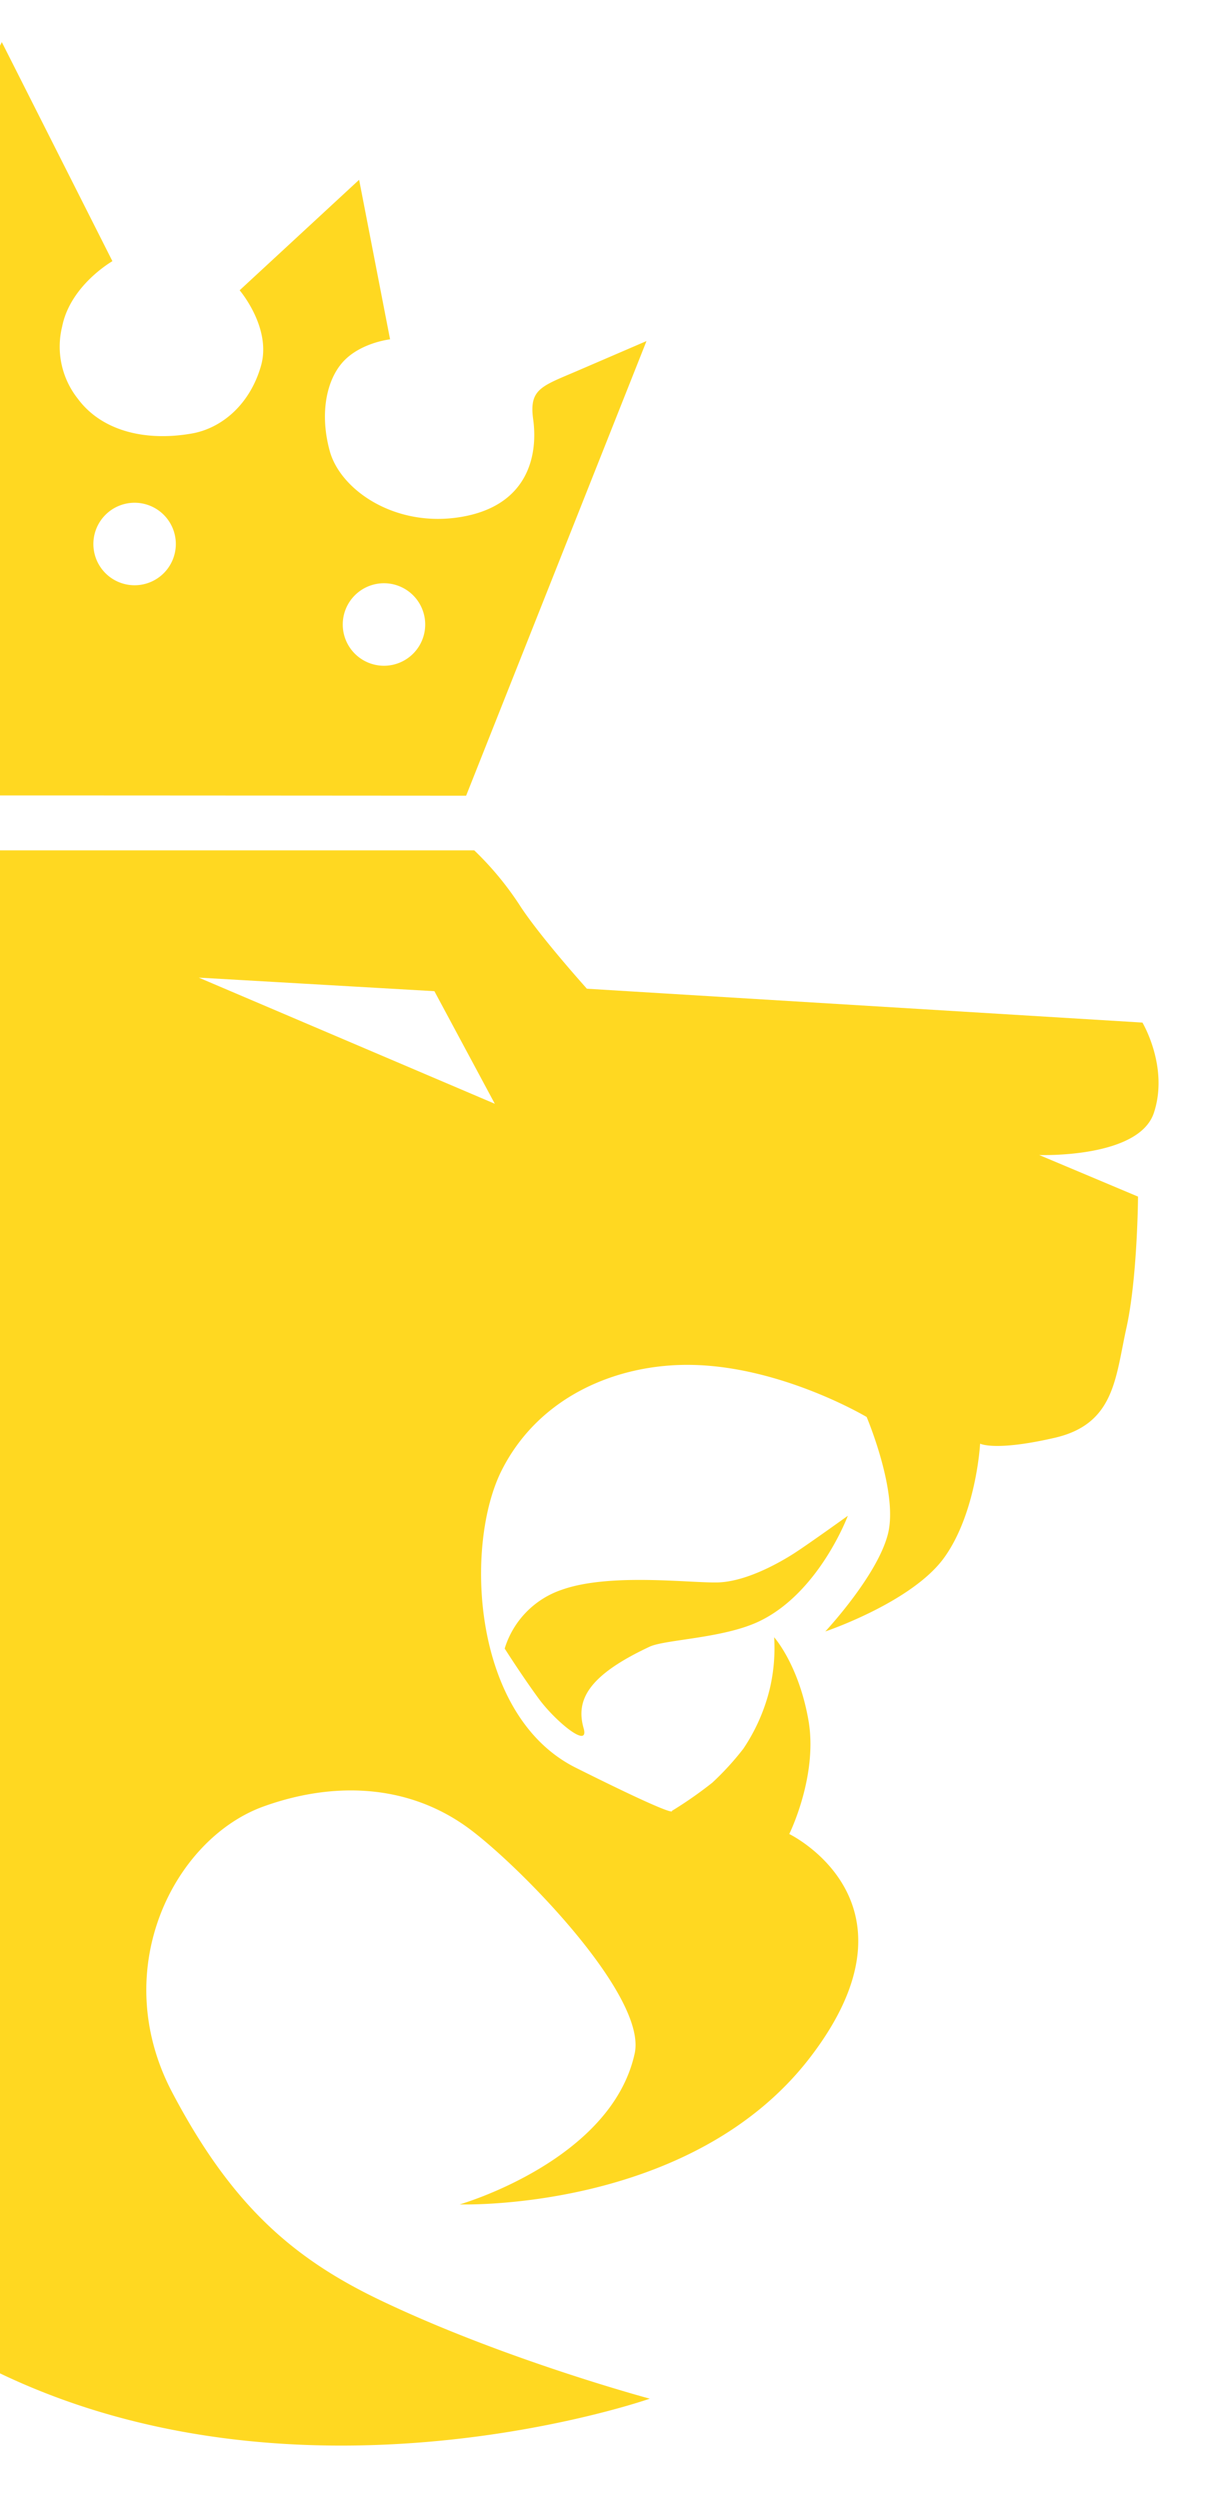 <svg xmlns="http://www.w3.org/2000/svg" xmlns:xlink="http://www.w3.org/1999/xlink" width="203.346" height="414.04" viewBox="0 0 203.346 414.04"><defs><clipPath id="a"><rect width="203.346" height="414.04" fill="#ffd821"/></clipPath></defs><g clip-path="url(#a)"><g transform="translate(-175.919 6.978)"><path d="M2728.146,1897.772l-29.892-75.289,11.649,5.017c5.825,2.488,7.818,2.976,7.132,7.944-.854,6.2,1.02,14.344,11.964,16.169s19.973-4.487,21.739-10.888c1.693-6.135.583-11.637-2.083-14.68-2.881-3.291-7.905-3.846-7.905-3.846l5.129-26.424,19.8,18.3s-5.331,6.229-3.537,12.506c1.824,6.385,6.482,10.333,11.443,11.209,7.753,1.368,14.955-.428,18.9-5.737a13.888,13.888,0,0,0,2.606-12c-1.368-6.84-8.324-10.8-8.324-10.8l18.33-36.278,18.329,36.278s-6.954,3.964-8.324,10.8a13.891,13.891,0,0,0,2.605,12c3.948,5.308,11.15,7.1,18.9,5.737,4.961-.876,9.618-4.824,11.443-11.209,1.793-6.277-3.538-12.506-3.538-12.506l19.8-18.3,5.129,26.424s-5.025.555-7.905,3.846c-2.667,3.043-3.776,8.545-2.083,14.68,1.766,6.4,10.794,12.713,21.739,10.888s12.819-9.972,11.965-16.169c-.687-4.968,1.306-5.455,7.131-7.944l11.65-5.017-29.892,75.289C2798.819,1897.717,2799.323,1897.717,2728.146,1897.772Zm61.78-41.68a6.833,6.833,0,1,0-6.832,6.832A6.833,6.833,0,0,0,2789.925,1856.092Zm-41.328,13.333a6.832,6.832,0,1,0-6.832,6.829A6.833,6.833,0,0,0,2748.6,1869.425Zm85.337-13.333a6.832,6.832,0,1,0-6.832,6.832A6.833,6.833,0,0,0,2833.935,1856.092Zm41.328,13.333a6.832,6.832,0,1,0-6.832,6.829A6.833,6.833,0,0,0,2875.263,1869.425Z" transform="translate(-2628.877 -1772.98)" fill="#ffd821"/><path d="M2606.1,2030.956s-14.811-4.443-25.177-11.847-15.268-23.7-15.268-23.7h182.251a51.663,51.663,0,0,1,7.469,8.99c3.244,5.084,11.2,13.923,11.2,13.923l92.066,5.607s4.407,7.352,1.9,14.944-19.011,6.988-19.011,6.988l16.38,6.889s-.081,13.416-1.923,21.743-1.946,15.91-11.892,18.2-12.355.967-12.355.967-.6,11.362-5.9,18.805-19.759,12.3-19.759,12.3,8.613-9.205,10.379-16.131-3.525-19.39-3.525-19.39-14.083-8.4-29.111-8.626c-12.1-.186-25.077,5.084-31.336,17.391s-5.021,40.694,12.237,49.318,15.932,7.152,15.932,7.152a67.8,67.8,0,0,0,6.687-4.662,46.42,46.42,0,0,0,5.16-5.639,30.8,30.8,0,0,0,4.391-9.975,29.4,29.4,0,0,0,.712-8.481s4.055,4.508,5.679,13.718-3.175,18.867-3.175,18.867,23.195,11.2,3.514,36.921-58.131,24.417-58.131,24.417,25.1-7.191,29-25c2.115-9.665-19.655-31.643-27.8-37.492-10.111-7.258-22.409-7.481-33.708-3.409-14.794,5.338-25.9,26.941-15.123,47.381,9.789,18.566,19.9,27.415,34.415,34.363,20.62,9.873,44.717,16.33,44.717,16.33s-100.731,35.289-153.1-44.553c-28.236-43.048-8.964-102.749-8.964-102.749s-20.14,17.938-22.7,45.4c-5.977,64.115,33.656,105.738,33.656,105.738-46.4-37.637-68.1-71.085-68.667-118.808C2556.729,2094.43,2576.3,2056.623,2606.1,2030.956Zm145.214,6.42-10.014-18.646-39.049-2.246Z" transform="translate(-2493.391 -1861.563)" fill="#ffd821"/><path d="M2642.8,2200.516a14.872,14.872,0,0,1,9.461-9.733c7.817-2.788,20.907-1.142,25.7-1.212s10.4-3.29,12.716-4.766,8.994-6.278,8.994-6.278-4.747,12.741-14.7,17.486c-5.933,2.828-15.569,2.99-18.155,4.2-10.362,4.839-12.23,8.949-10.935,13.492,1.021,3.58-4.7-1.171-7.418-4.863S2642.8,2200.516,2642.8,2200.516Z" transform="translate(-2383.243 -1934.486)" fill="#ffd821"/><path d="M3111.665,2060.242s-81.5.964-85.956,80.96c-4.283,76.92,81.48,118.479,81.48,118.479s-56.7-52.754-27.187-153.042C3086.973,2082.944,3111.665,2060.242,3111.665,2060.242Z" transform="translate(-3025.553 -1887.38)" fill="#ffd821" stroke="#1a1818" stroke-miterlimit="3.864" stroke-width="3.207"/></g></g></svg>